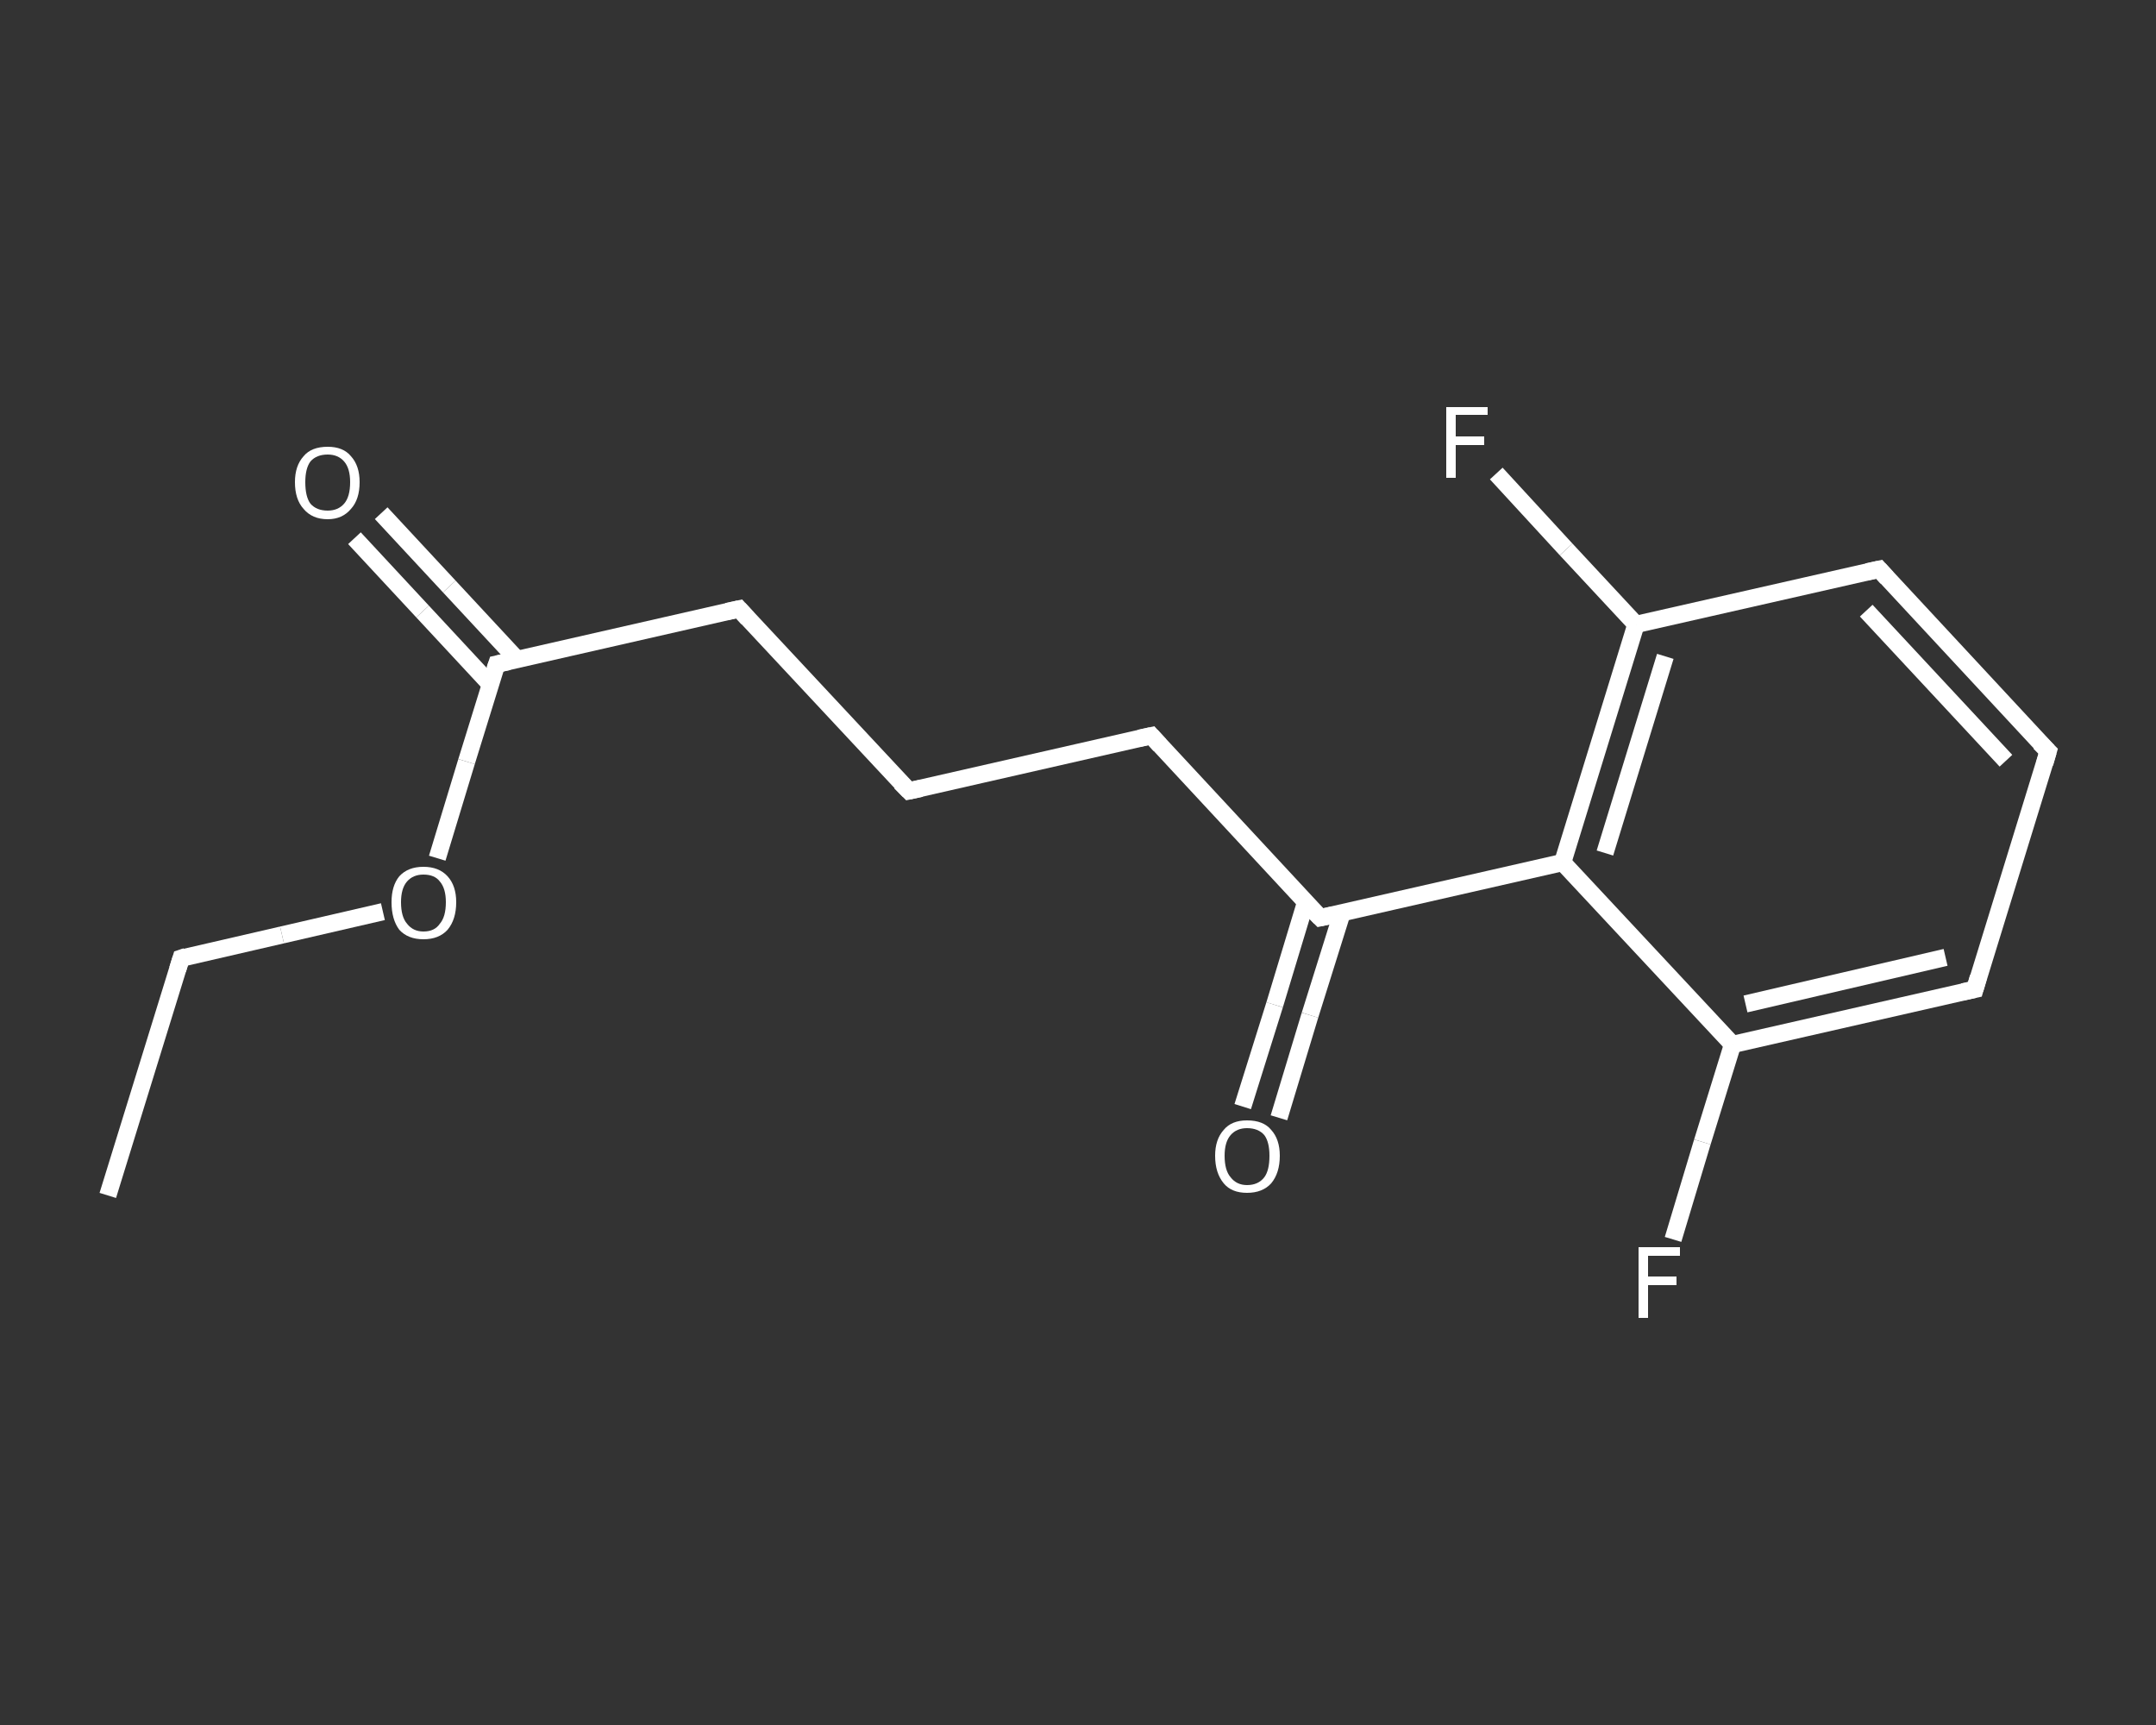 <?xml version='1.0' encoding='iso-8859-1'?>
<svg version='1.1' baseProfile='full'
              xmlns='http://www.w3.org/2000/svg'
                      xmlns:rdkit='http://www.rdkit.org/xml'
                      xmlns:xlink='http://www.w3.org/1999/xlink'
                  xml:space='preserve'
width='250px' height='200px' viewBox='0 0 250 200'>
<rect x="0" y="0" width="250" height="200" fill="#333333" stroke="none"/>
<!-- END OF HEADER -->
<rect style='opacity:1.0;fill:transparent;stroke:none' width='250.0' height='200.0' x='0.0' y='0.0'> </rect>
<path class='bond-0 atom-0 atom-1' d='M 12.5,138.6 L 21.0,111.1' style='fill:none;fill-rule:evenodd;stroke:#FFFFFF;stroke-width:2.0px;stroke-linecap:butt;stroke-linejoin:miter;stroke-opacity:1' />
<path class='bond-1 atom-1 atom-2' d='M 21.0,111.1 L 32.7,108.4' style='fill:none;fill-rule:evenodd;stroke:#FFFFFF;stroke-width:2.0px;stroke-linecap:butt;stroke-linejoin:miter;stroke-opacity:1' />
<path class='bond-1 atom-1 atom-2' d='M 32.7,108.4 L 44.4,105.7' style='fill:none;fill-rule:evenodd;stroke:#FFFFFF;stroke-width:2.0px;stroke-linecap:butt;stroke-linejoin:miter;stroke-opacity:1' />
<path class='bond-2 atom-2 atom-3' d='M 50.7,99.5 L 54.1,88.3' style='fill:none;fill-rule:evenodd;stroke:#FFFFFF;stroke-width:2.0px;stroke-linecap:butt;stroke-linejoin:miter;stroke-opacity:1' />
<path class='bond-2 atom-2 atom-3' d='M 54.1,88.3 L 57.6,77.0' style='fill:none;fill-rule:evenodd;stroke:#FFFFFF;stroke-width:2.0px;stroke-linecap:butt;stroke-linejoin:miter;stroke-opacity:1' />
<path class='bond-3 atom-3 atom-4' d='M 60.0,76.5 L 52.1,68.0' style='fill:none;fill-rule:evenodd;stroke:#FFFFFF;stroke-width:2.0px;stroke-linecap:butt;stroke-linejoin:miter;stroke-opacity:1' />
<path class='bond-3 atom-3 atom-4' d='M 52.1,68.0 L 44.2,59.5' style='fill:none;fill-rule:evenodd;stroke:#FFFFFF;stroke-width:2.0px;stroke-linecap:butt;stroke-linejoin:miter;stroke-opacity:1' />
<path class='bond-3 atom-3 atom-4' d='M 56.9,79.4 L 49.0,70.9' style='fill:none;fill-rule:evenodd;stroke:#FFFFFF;stroke-width:2.0px;stroke-linecap:butt;stroke-linejoin:miter;stroke-opacity:1' />
<path class='bond-3 atom-3 atom-4' d='M 49.0,70.9 L 41.1,62.4' style='fill:none;fill-rule:evenodd;stroke:#FFFFFF;stroke-width:2.0px;stroke-linecap:butt;stroke-linejoin:miter;stroke-opacity:1' />
<path class='bond-4 atom-3 atom-5' d='M 57.6,77.0 L 85.7,70.6' style='fill:none;fill-rule:evenodd;stroke:#FFFFFF;stroke-width:2.0px;stroke-linecap:butt;stroke-linejoin:miter;stroke-opacity:1' />
<path class='bond-5 atom-5 atom-6' d='M 85.7,70.6 L 105.4,91.7' style='fill:none;fill-rule:evenodd;stroke:#FFFFFF;stroke-width:2.0px;stroke-linecap:butt;stroke-linejoin:miter;stroke-opacity:1' />
<path class='bond-6 atom-6 atom-7' d='M 105.4,91.7 L 133.5,85.3' style='fill:none;fill-rule:evenodd;stroke:#FFFFFF;stroke-width:2.0px;stroke-linecap:butt;stroke-linejoin:miter;stroke-opacity:1' />
<path class='bond-7 atom-7 atom-8' d='M 133.5,85.3 L 153.1,106.4' style='fill:none;fill-rule:evenodd;stroke:#FFFFFF;stroke-width:2.0px;stroke-linecap:butt;stroke-linejoin:miter;stroke-opacity:1' />
<path class='bond-8 atom-8 atom-9' d='M 151.4,104.6 L 147.8,116.5' style='fill:none;fill-rule:evenodd;stroke:#FFFFFF;stroke-width:2.0px;stroke-linecap:butt;stroke-linejoin:miter;stroke-opacity:1' />
<path class='bond-8 atom-8 atom-9' d='M 147.8,116.5 L 144.1,128.3' style='fill:none;fill-rule:evenodd;stroke:#FFFFFF;stroke-width:2.0px;stroke-linecap:butt;stroke-linejoin:miter;stroke-opacity:1' />
<path class='bond-8 atom-8 atom-9' d='M 155.6,105.9 L 151.9,117.7' style='fill:none;fill-rule:evenodd;stroke:#FFFFFF;stroke-width:2.0px;stroke-linecap:butt;stroke-linejoin:miter;stroke-opacity:1' />
<path class='bond-8 atom-8 atom-9' d='M 151.9,117.7 L 148.3,129.6' style='fill:none;fill-rule:evenodd;stroke:#FFFFFF;stroke-width:2.0px;stroke-linecap:butt;stroke-linejoin:miter;stroke-opacity:1' />
<path class='bond-9 atom-8 atom-10' d='M 153.1,106.4 L 181.2,100.0' style='fill:none;fill-rule:evenodd;stroke:#FFFFFF;stroke-width:2.0px;stroke-linecap:butt;stroke-linejoin:miter;stroke-opacity:1' />
<path class='bond-10 atom-10 atom-11' d='M 181.2,100.0 L 189.7,72.4' style='fill:none;fill-rule:evenodd;stroke:#FFFFFF;stroke-width:2.0px;stroke-linecap:butt;stroke-linejoin:miter;stroke-opacity:1' />
<path class='bond-10 atom-10 atom-11' d='M 186.1,98.9 L 193.1,76.1' style='fill:none;fill-rule:evenodd;stroke:#FFFFFF;stroke-width:2.0px;stroke-linecap:butt;stroke-linejoin:miter;stroke-opacity:1' />
<path class='bond-11 atom-11 atom-12' d='M 189.7,72.4 L 181.6,63.7' style='fill:none;fill-rule:evenodd;stroke:#FFFFFF;stroke-width:2.0px;stroke-linecap:butt;stroke-linejoin:miter;stroke-opacity:1' />
<path class='bond-11 atom-11 atom-12' d='M 181.6,63.7 L 173.5,54.9' style='fill:none;fill-rule:evenodd;stroke:#FFFFFF;stroke-width:2.0px;stroke-linecap:butt;stroke-linejoin:miter;stroke-opacity:1' />
<path class='bond-12 atom-11 atom-13' d='M 189.7,72.4 L 217.9,66.0' style='fill:none;fill-rule:evenodd;stroke:#FFFFFF;stroke-width:2.0px;stroke-linecap:butt;stroke-linejoin:miter;stroke-opacity:1' />
<path class='bond-13 atom-13 atom-14' d='M 217.9,66.0 L 237.5,87.1' style='fill:none;fill-rule:evenodd;stroke:#FFFFFF;stroke-width:2.0px;stroke-linecap:butt;stroke-linejoin:miter;stroke-opacity:1' />
<path class='bond-13 atom-13 atom-14' d='M 216.4,70.8 L 232.6,88.2' style='fill:none;fill-rule:evenodd;stroke:#FFFFFF;stroke-width:2.0px;stroke-linecap:butt;stroke-linejoin:miter;stroke-opacity:1' />
<path class='bond-14 atom-14 atom-15' d='M 237.5,87.1 L 229.0,114.7' style='fill:none;fill-rule:evenodd;stroke:#FFFFFF;stroke-width:2.0px;stroke-linecap:butt;stroke-linejoin:miter;stroke-opacity:1' />
<path class='bond-15 atom-15 atom-16' d='M 229.0,114.7 L 200.9,121.1' style='fill:none;fill-rule:evenodd;stroke:#FFFFFF;stroke-width:2.0px;stroke-linecap:butt;stroke-linejoin:miter;stroke-opacity:1' />
<path class='bond-15 atom-15 atom-16' d='M 225.6,111.0 L 202.4,116.4' style='fill:none;fill-rule:evenodd;stroke:#FFFFFF;stroke-width:2.0px;stroke-linecap:butt;stroke-linejoin:miter;stroke-opacity:1' />
<path class='bond-16 atom-16 atom-17' d='M 200.9,121.1 L 197.4,132.4' style='fill:none;fill-rule:evenodd;stroke:#FFFFFF;stroke-width:2.0px;stroke-linecap:butt;stroke-linejoin:miter;stroke-opacity:1' />
<path class='bond-16 atom-16 atom-17' d='M 197.4,132.4 L 194.0,143.7' style='fill:none;fill-rule:evenodd;stroke:#FFFFFF;stroke-width:2.0px;stroke-linecap:butt;stroke-linejoin:miter;stroke-opacity:1' />
<path class='bond-17 atom-16 atom-10' d='M 200.9,121.1 L 181.2,100.0' style='fill:none;fill-rule:evenodd;stroke:#FFFFFF;stroke-width:2.0px;stroke-linecap:butt;stroke-linejoin:miter;stroke-opacity:1' />
<path d='M 20.6,112.4 L 21.0,111.1 L 21.6,110.9' style='fill:none;stroke:#FFFFFF;stroke-width:2.0px;stroke-linecap:butt;stroke-linejoin:miter;stroke-opacity:1;' />
<path d='M 57.4,77.6 L 57.6,77.0 L 59.0,76.7' style='fill:none;stroke:#FFFFFF;stroke-width:2.0px;stroke-linecap:butt;stroke-linejoin:miter;stroke-opacity:1;' />
<path d='M 84.3,70.9 L 85.7,70.6 L 86.7,71.7' style='fill:none;stroke:#FFFFFF;stroke-width:2.0px;stroke-linecap:butt;stroke-linejoin:miter;stroke-opacity:1;' />
<path d='M 104.4,90.7 L 105.4,91.7 L 106.8,91.4' style='fill:none;stroke:#FFFFFF;stroke-width:2.0px;stroke-linecap:butt;stroke-linejoin:miter;stroke-opacity:1;' />
<path d='M 132.1,85.6 L 133.5,85.3 L 134.5,86.4' style='fill:none;stroke:#FFFFFF;stroke-width:2.0px;stroke-linecap:butt;stroke-linejoin:miter;stroke-opacity:1;' />
<path d='M 152.1,105.4 L 153.1,106.4 L 154.5,106.1' style='fill:none;stroke:#FFFFFF;stroke-width:2.0px;stroke-linecap:butt;stroke-linejoin:miter;stroke-opacity:1;' />
<path d='M 216.5,66.3 L 217.9,66.0 L 218.8,67.0' style='fill:none;stroke:#FFFFFF;stroke-width:2.0px;stroke-linecap:butt;stroke-linejoin:miter;stroke-opacity:1;' />
<path d='M 236.5,86.1 L 237.5,87.1 L 237.1,88.5' style='fill:none;stroke:#FFFFFF;stroke-width:2.0px;stroke-linecap:butt;stroke-linejoin:miter;stroke-opacity:1;' />
<path d='M 229.4,113.3 L 229.0,114.7 L 227.6,115.0' style='fill:none;stroke:#FFFFFF;stroke-width:2.0px;stroke-linecap:butt;stroke-linejoin:miter;stroke-opacity:1;' />
<path class='atom-2' d='M 45.4 104.6
Q 45.4 102.7, 46.3 101.6
Q 47.3 100.5, 49.1 100.5
Q 50.9 100.5, 51.9 101.6
Q 52.9 102.7, 52.9 104.6
Q 52.9 106.6, 51.9 107.8
Q 50.9 108.9, 49.1 108.9
Q 47.3 108.9, 46.3 107.8
Q 45.4 106.6, 45.4 104.6
M 49.1 108.0
Q 50.4 108.0, 51.0 107.1
Q 51.7 106.3, 51.7 104.6
Q 51.7 103.0, 51.0 102.2
Q 50.4 101.4, 49.1 101.4
Q 47.9 101.4, 47.2 102.2
Q 46.5 103.0, 46.5 104.6
Q 46.5 106.3, 47.2 107.1
Q 47.9 108.0, 49.1 108.0
' fill='#FFFFFF'/>
<path class='atom-4' d='M 34.2 55.9
Q 34.2 54.0, 35.2 52.9
Q 36.1 51.8, 38.0 51.8
Q 39.8 51.8, 40.7 52.9
Q 41.7 54.0, 41.7 55.9
Q 41.7 57.9, 40.7 59.0
Q 39.7 60.2, 38.0 60.2
Q 36.2 60.2, 35.2 59.0
Q 34.2 57.9, 34.2 55.9
M 38.0 59.2
Q 39.2 59.2, 39.9 58.4
Q 40.6 57.6, 40.6 55.9
Q 40.6 54.3, 39.9 53.5
Q 39.2 52.7, 38.0 52.7
Q 36.7 52.7, 36.0 53.5
Q 35.4 54.3, 35.4 55.9
Q 35.4 57.6, 36.0 58.4
Q 36.7 59.2, 38.0 59.2
' fill='#FFFFFF'/>
<path class='atom-9' d='M 140.9 134.0
Q 140.9 132.1, 141.9 131.0
Q 142.8 129.9, 144.6 129.9
Q 146.5 129.9, 147.4 131.0
Q 148.4 132.1, 148.4 134.0
Q 148.4 136.0, 147.4 137.2
Q 146.4 138.3, 144.6 138.3
Q 142.8 138.3, 141.9 137.2
Q 140.9 136.0, 140.9 134.0
M 144.6 137.4
Q 145.9 137.4, 146.6 136.5
Q 147.2 135.7, 147.2 134.0
Q 147.2 132.4, 146.6 131.6
Q 145.9 130.8, 144.6 130.8
Q 143.4 130.8, 142.7 131.6
Q 142.0 132.4, 142.0 134.0
Q 142.0 135.7, 142.7 136.5
Q 143.4 137.4, 144.6 137.4
' fill='#FFFFFF'/>
<path class='atom-12' d='M 167.7 47.2
L 172.5 47.2
L 172.5 48.1
L 168.8 48.1
L 168.8 50.6
L 172.1 50.6
L 172.1 51.6
L 168.8 51.6
L 168.8 55.4
L 167.7 55.4
L 167.7 47.2
' fill='#FFFFFF'/>
<path class='atom-17' d='M 190.0 144.6
L 194.8 144.6
L 194.8 145.6
L 191.1 145.6
L 191.1 148.0
L 194.4 148.0
L 194.4 149.0
L 191.1 149.0
L 191.1 152.8
L 190.0 152.8
L 190.0 144.6
' fill='#FFFFFF'/>
</svg>
